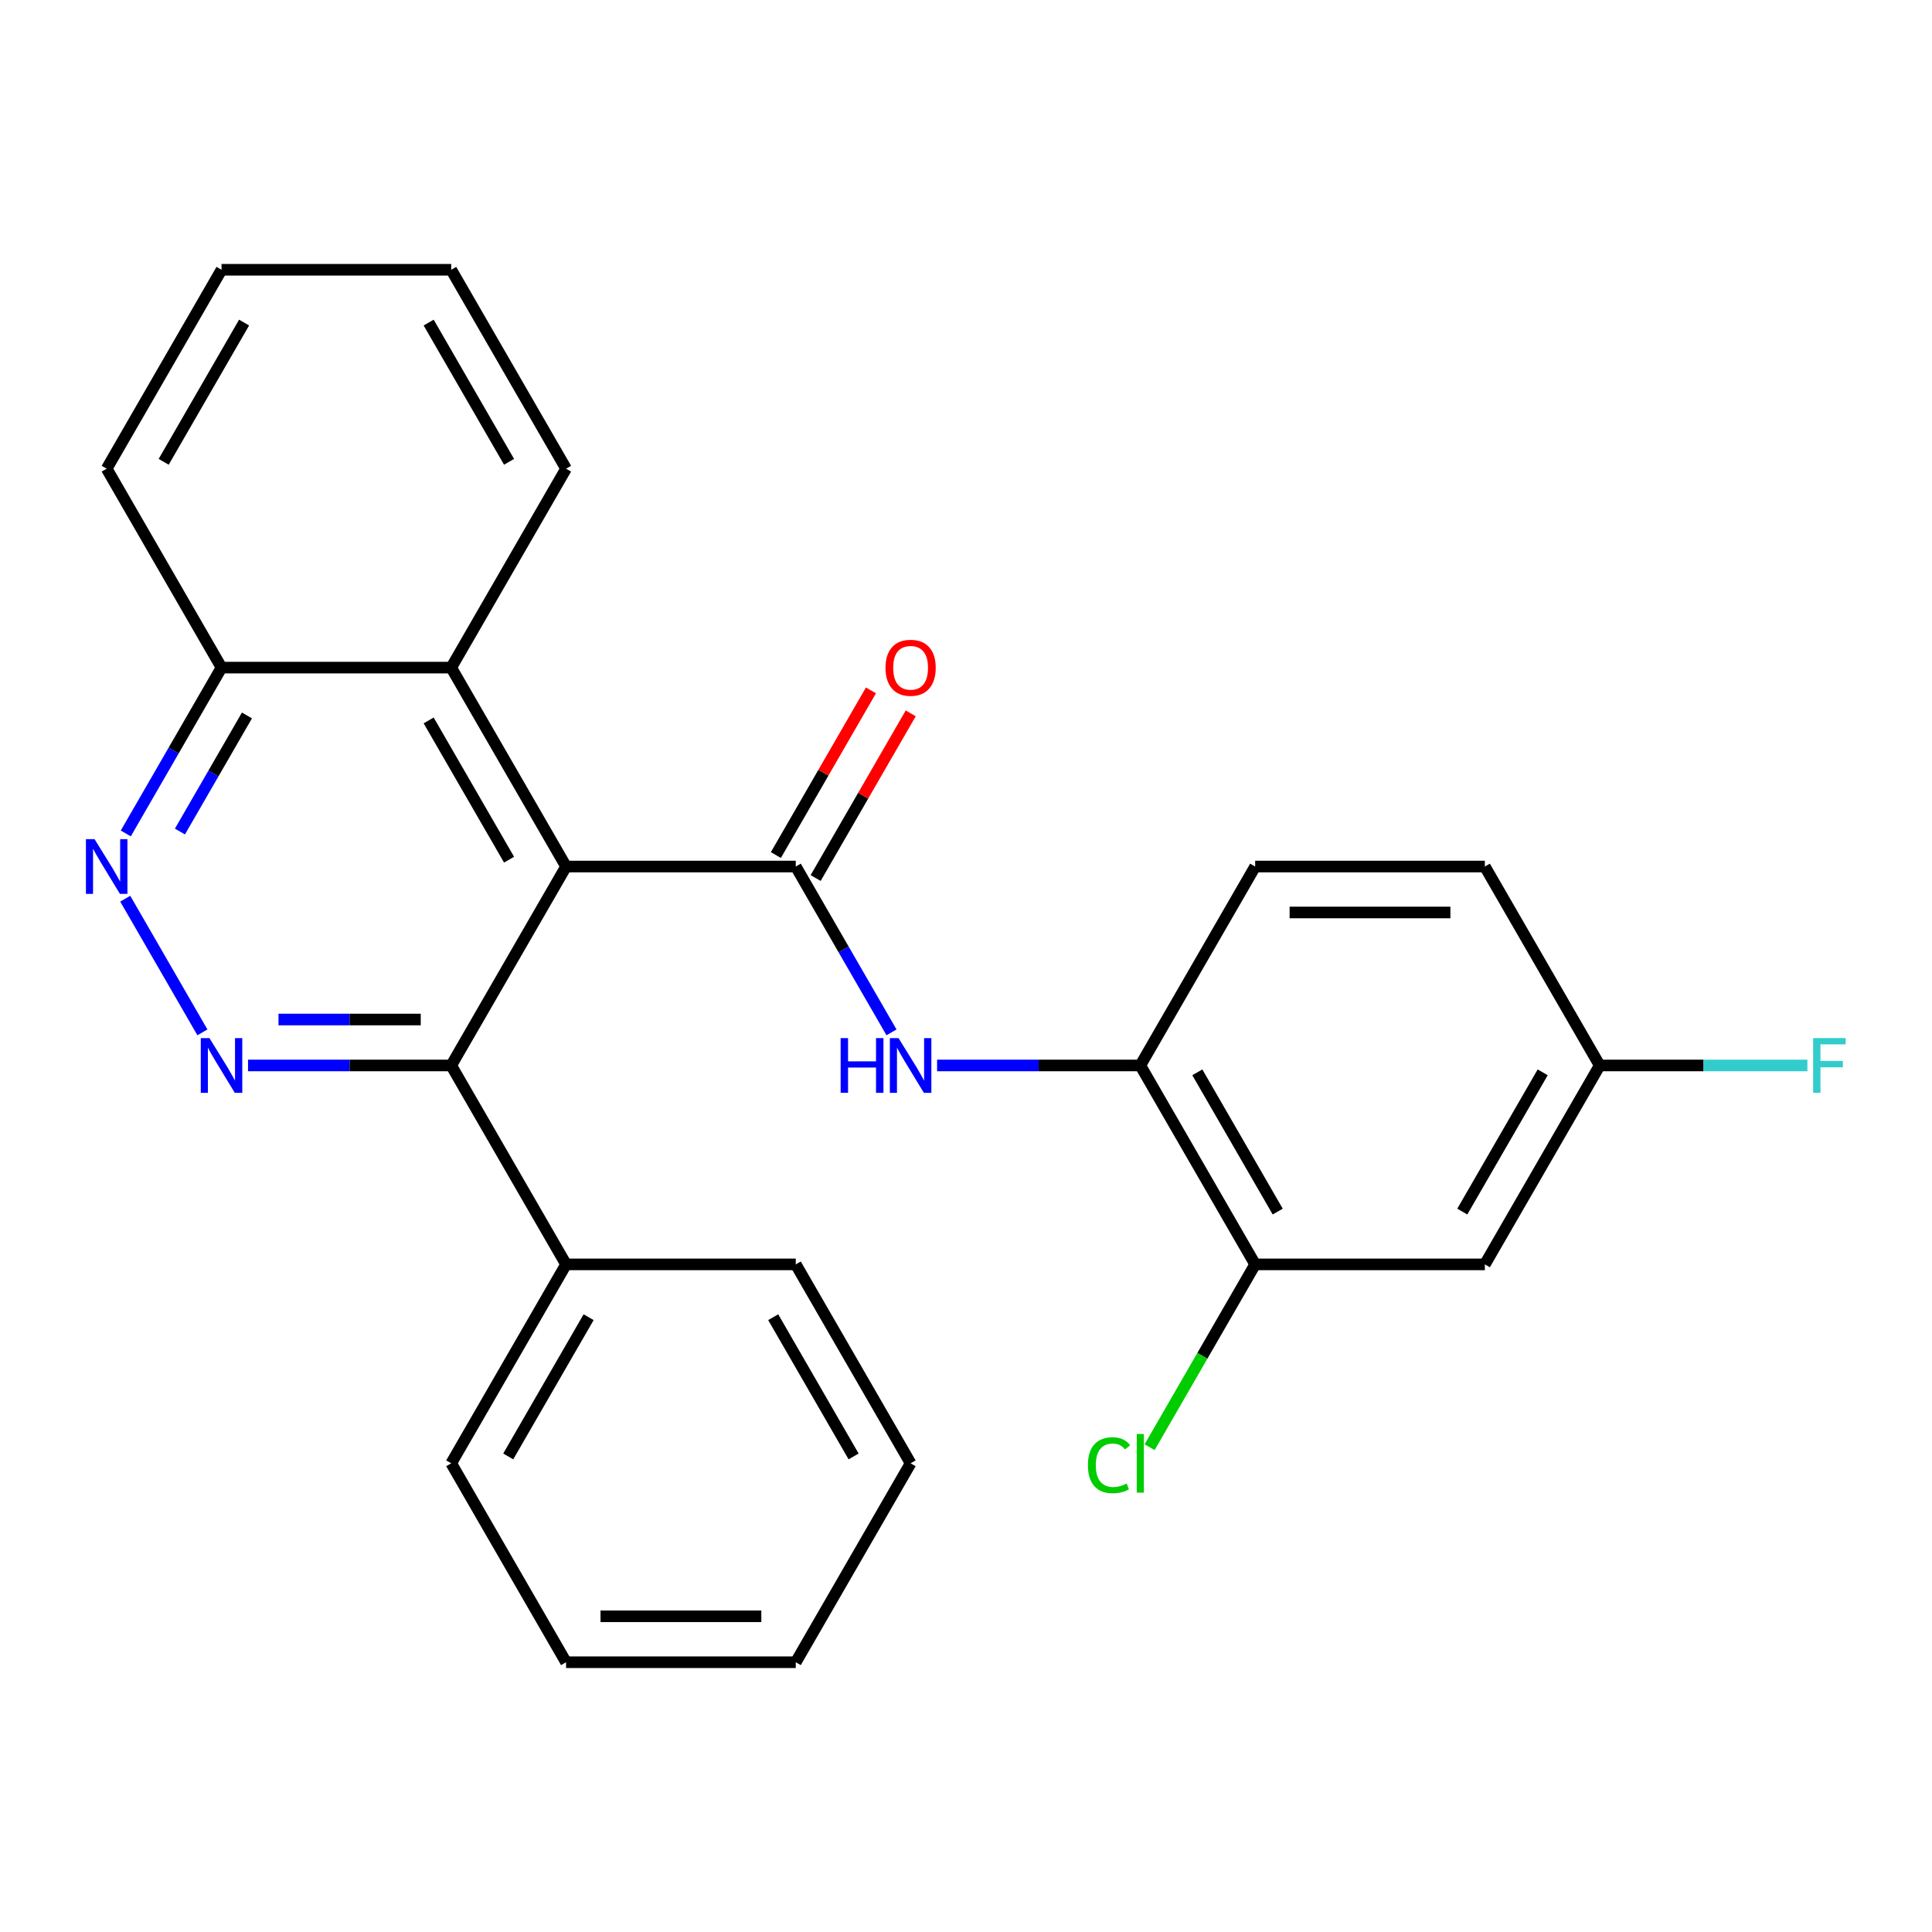 <?xml version='1.0' encoding='iso-8859-1'?>
<svg version='1.1' baseProfile='full'
              xmlns='http://www.w3.org/2000/svg'
                      xmlns:rdkit='http://www.rdkit.org/xml'
                      xmlns:xlink='http://www.w3.org/1999/xlink'
                  xml:space='preserve'
width='1000px' height='1000px' viewBox='0 0 1000 1000'>
<!-- END OF HEADER -->
<rect style='opacity:1.0;fill:#FFFFFF;stroke:none' width='1000' height='1000' x='0' y='0'> </rect>
<path class='bond-0' d='M 292.996,448.519 L 411.886,448.519' style='fill:none;fill-rule:evenodd;stroke:#000000;stroke-width:6px;stroke-linecap:butt;stroke-linejoin:miter;stroke-opacity:1' />
<path class='bond-2' d='M 292.996,448.519 L 233.55,551.481' style='fill:none;fill-rule:evenodd;stroke:#000000;stroke-width:6px;stroke-linecap:butt;stroke-linejoin:miter;stroke-opacity:1' />
<path class='bond-5' d='M 292.996,448.519 L 233.55,345.557' style='fill:none;fill-rule:evenodd;stroke:#000000;stroke-width:6px;stroke-linecap:butt;stroke-linejoin:miter;stroke-opacity:1' />
<path class='bond-5' d='M 263.486,444.964 L 221.875,372.89' style='fill:none;fill-rule:evenodd;stroke:#000000;stroke-width:6px;stroke-linecap:butt;stroke-linejoin:miter;stroke-opacity:1' />
<path class='bond-3' d='M 411.886,448.519 L 436.663,491.434' style='fill:none;fill-rule:evenodd;stroke:#000000;stroke-width:6px;stroke-linecap:butt;stroke-linejoin:miter;stroke-opacity:1' />
<path class='bond-3' d='M 436.663,491.434 L 461.44,534.349' style='fill:none;fill-rule:evenodd;stroke:#0000FF;stroke-width:6px;stroke-linecap:butt;stroke-linejoin:miter;stroke-opacity:1' />
<path class='bond-9' d='M 422.182,454.463 L 446.786,411.848' style='fill:none;fill-rule:evenodd;stroke:#000000;stroke-width:6px;stroke-linecap:butt;stroke-linejoin:miter;stroke-opacity:1' />
<path class='bond-9' d='M 446.786,411.848 L 471.39,369.233' style='fill:none;fill-rule:evenodd;stroke:#FF0000;stroke-width:6px;stroke-linecap:butt;stroke-linejoin:miter;stroke-opacity:1' />
<path class='bond-9' d='M 401.59,442.574 L 426.194,399.959' style='fill:none;fill-rule:evenodd;stroke:#000000;stroke-width:6px;stroke-linecap:butt;stroke-linejoin:miter;stroke-opacity:1' />
<path class='bond-9' d='M 426.194,399.959 L 450.798,357.344' style='fill:none;fill-rule:evenodd;stroke:#FF0000;stroke-width:6px;stroke-linecap:butt;stroke-linejoin:miter;stroke-opacity:1' />
<path class='bond-1' d='M 128.372,551.481 L 180.961,551.481' style='fill:none;fill-rule:evenodd;stroke:#0000FF;stroke-width:6px;stroke-linecap:butt;stroke-linejoin:miter;stroke-opacity:1' />
<path class='bond-1' d='M 180.961,551.481 L 233.55,551.481' style='fill:none;fill-rule:evenodd;stroke:#000000;stroke-width:6px;stroke-linecap:butt;stroke-linejoin:miter;stroke-opacity:1' />
<path class='bond-1' d='M 144.149,527.703 L 180.961,527.703' style='fill:none;fill-rule:evenodd;stroke:#0000FF;stroke-width:6px;stroke-linecap:butt;stroke-linejoin:miter;stroke-opacity:1' />
<path class='bond-1' d='M 180.961,527.703 L 217.774,527.703' style='fill:none;fill-rule:evenodd;stroke:#000000;stroke-width:6px;stroke-linecap:butt;stroke-linejoin:miter;stroke-opacity:1' />
<path class='bond-26' d='M 104.769,534.349 L 64.82,465.157' style='fill:none;fill-rule:evenodd;stroke:#0000FF;stroke-width:6px;stroke-linecap:butt;stroke-linejoin:miter;stroke-opacity:1' />
<path class='bond-11' d='M 233.55,551.481 L 292.996,654.443' style='fill:none;fill-rule:evenodd;stroke:#000000;stroke-width:6px;stroke-linecap:butt;stroke-linejoin:miter;stroke-opacity:1' />
<path class='bond-6' d='M 485.044,551.481 L 537.633,551.481' style='fill:none;fill-rule:evenodd;stroke:#0000FF;stroke-width:6px;stroke-linecap:butt;stroke-linejoin:miter;stroke-opacity:1' />
<path class='bond-6' d='M 537.633,551.481 L 590.222,551.481' style='fill:none;fill-rule:evenodd;stroke:#000000;stroke-width:6px;stroke-linecap:butt;stroke-linejoin:miter;stroke-opacity:1' />
<path class='bond-4' d='M 65.106,431.387 L 89.883,388.472' style='fill:none;fill-rule:evenodd;stroke:#0000FF;stroke-width:6px;stroke-linecap:butt;stroke-linejoin:miter;stroke-opacity:1' />
<path class='bond-4' d='M 89.883,388.472 L 114.66,345.557' style='fill:none;fill-rule:evenodd;stroke:#000000;stroke-width:6px;stroke-linecap:butt;stroke-linejoin:miter;stroke-opacity:1' />
<path class='bond-4' d='M 93.132,430.401 L 110.475,400.361' style='fill:none;fill-rule:evenodd;stroke:#0000FF;stroke-width:6px;stroke-linecap:butt;stroke-linejoin:miter;stroke-opacity:1' />
<path class='bond-4' d='M 110.475,400.361 L 127.819,370.32' style='fill:none;fill-rule:evenodd;stroke:#000000;stroke-width:6px;stroke-linecap:butt;stroke-linejoin:miter;stroke-opacity:1' />
<path class='bond-10' d='M 233.55,345.557 L 114.66,345.557' style='fill:none;fill-rule:evenodd;stroke:#000000;stroke-width:6px;stroke-linecap:butt;stroke-linejoin:miter;stroke-opacity:1' />
<path class='bond-17' d='M 233.55,345.557 L 292.996,242.594' style='fill:none;fill-rule:evenodd;stroke:#000000;stroke-width:6px;stroke-linecap:butt;stroke-linejoin:miter;stroke-opacity:1' />
<path class='bond-7' d='M 590.222,551.481 L 649.667,654.443' style='fill:none;fill-rule:evenodd;stroke:#000000;stroke-width:6px;stroke-linecap:butt;stroke-linejoin:miter;stroke-opacity:1' />
<path class='bond-7' d='M 619.731,555.036 L 661.343,627.11' style='fill:none;fill-rule:evenodd;stroke:#000000;stroke-width:6px;stroke-linecap:butt;stroke-linejoin:miter;stroke-opacity:1' />
<path class='bond-12' d='M 590.222,551.481 L 649.667,448.519' style='fill:none;fill-rule:evenodd;stroke:#000000;stroke-width:6px;stroke-linecap:butt;stroke-linejoin:miter;stroke-opacity:1' />
<path class='bond-8' d='M 649.667,654.443 L 768.558,654.443' style='fill:none;fill-rule:evenodd;stroke:#000000;stroke-width:6px;stroke-linecap:butt;stroke-linejoin:miter;stroke-opacity:1' />
<path class='bond-14' d='M 649.667,654.443 L 622.351,701.757' style='fill:none;fill-rule:evenodd;stroke:#000000;stroke-width:6px;stroke-linecap:butt;stroke-linejoin:miter;stroke-opacity:1' />
<path class='bond-14' d='M 622.351,701.757 L 595.034,749.07' style='fill:none;fill-rule:evenodd;stroke:#00CC00;stroke-width:6px;stroke-linecap:butt;stroke-linejoin:miter;stroke-opacity:1' />
<path class='bond-29' d='M 768.558,654.443 L 828.003,551.481' style='fill:none;fill-rule:evenodd;stroke:#000000;stroke-width:6px;stroke-linecap:butt;stroke-linejoin:miter;stroke-opacity:1' />
<path class='bond-29' d='M 756.882,627.11 L 798.494,555.036' style='fill:none;fill-rule:evenodd;stroke:#000000;stroke-width:6px;stroke-linecap:butt;stroke-linejoin:miter;stroke-opacity:1' />
<path class='bond-20' d='M 114.66,345.557 L 55.215,242.594' style='fill:none;fill-rule:evenodd;stroke:#000000;stroke-width:6px;stroke-linecap:butt;stroke-linejoin:miter;stroke-opacity:1' />
<path class='bond-18' d='M 292.996,654.443 L 233.55,757.406' style='fill:none;fill-rule:evenodd;stroke:#000000;stroke-width:6px;stroke-linecap:butt;stroke-linejoin:miter;stroke-opacity:1' />
<path class='bond-18' d='M 304.671,681.777 L 263.06,753.85' style='fill:none;fill-rule:evenodd;stroke:#000000;stroke-width:6px;stroke-linecap:butt;stroke-linejoin:miter;stroke-opacity:1' />
<path class='bond-19' d='M 292.996,654.443 L 411.886,654.443' style='fill:none;fill-rule:evenodd;stroke:#000000;stroke-width:6px;stroke-linecap:butt;stroke-linejoin:miter;stroke-opacity:1' />
<path class='bond-15' d='M 649.667,448.519 L 768.558,448.519' style='fill:none;fill-rule:evenodd;stroke:#000000;stroke-width:6px;stroke-linecap:butt;stroke-linejoin:miter;stroke-opacity:1' />
<path class='bond-15' d='M 667.501,472.297 L 750.724,472.297' style='fill:none;fill-rule:evenodd;stroke:#000000;stroke-width:6px;stroke-linecap:butt;stroke-linejoin:miter;stroke-opacity:1' />
<path class='bond-13' d='M 828.003,551.481 L 768.558,448.519' style='fill:none;fill-rule:evenodd;stroke:#000000;stroke-width:6px;stroke-linecap:butt;stroke-linejoin:miter;stroke-opacity:1' />
<path class='bond-16' d='M 828.003,551.481 L 881.752,551.481' style='fill:none;fill-rule:evenodd;stroke:#000000;stroke-width:6px;stroke-linecap:butt;stroke-linejoin:miter;stroke-opacity:1' />
<path class='bond-16' d='M 881.752,551.481 L 935.501,551.481' style='fill:none;fill-rule:evenodd;stroke:#33CCCC;stroke-width:6px;stroke-linecap:butt;stroke-linejoin:miter;stroke-opacity:1' />
<path class='bond-21' d='M 292.996,242.594 L 233.55,139.632' style='fill:none;fill-rule:evenodd;stroke:#000000;stroke-width:6px;stroke-linecap:butt;stroke-linejoin:miter;stroke-opacity:1' />
<path class='bond-21' d='M 263.486,239.039 L 221.875,166.966' style='fill:none;fill-rule:evenodd;stroke:#000000;stroke-width:6px;stroke-linecap:butt;stroke-linejoin:miter;stroke-opacity:1' />
<path class='bond-23' d='M 233.55,757.406 L 292.996,860.368' style='fill:none;fill-rule:evenodd;stroke:#000000;stroke-width:6px;stroke-linecap:butt;stroke-linejoin:miter;stroke-opacity:1' />
<path class='bond-22' d='M 411.886,654.443 L 471.332,757.406' style='fill:none;fill-rule:evenodd;stroke:#000000;stroke-width:6px;stroke-linecap:butt;stroke-linejoin:miter;stroke-opacity:1' />
<path class='bond-22' d='M 400.211,681.777 L 441.822,753.85' style='fill:none;fill-rule:evenodd;stroke:#000000;stroke-width:6px;stroke-linecap:butt;stroke-linejoin:miter;stroke-opacity:1' />
<path class='bond-27' d='M 55.215,242.594 L 114.66,139.632' style='fill:none;fill-rule:evenodd;stroke:#000000;stroke-width:6px;stroke-linecap:butt;stroke-linejoin:miter;stroke-opacity:1' />
<path class='bond-27' d='M 84.724,239.039 L 126.336,166.966' style='fill:none;fill-rule:evenodd;stroke:#000000;stroke-width:6px;stroke-linecap:butt;stroke-linejoin:miter;stroke-opacity:1' />
<path class='bond-24' d='M 233.55,139.632 L 114.66,139.632' style='fill:none;fill-rule:evenodd;stroke:#000000;stroke-width:6px;stroke-linecap:butt;stroke-linejoin:miter;stroke-opacity:1' />
<path class='bond-25' d='M 471.332,757.406 L 411.886,860.368' style='fill:none;fill-rule:evenodd;stroke:#000000;stroke-width:6px;stroke-linecap:butt;stroke-linejoin:miter;stroke-opacity:1' />
<path class='bond-28' d='M 292.996,860.368 L 411.886,860.368' style='fill:none;fill-rule:evenodd;stroke:#000000;stroke-width:6px;stroke-linecap:butt;stroke-linejoin:miter;stroke-opacity:1' />
<path class='bond-28' d='M 310.829,836.59 L 394.053,836.59' style='fill:none;fill-rule:evenodd;stroke:#000000;stroke-width:6px;stroke-linecap:butt;stroke-linejoin:miter;stroke-opacity:1' />
<path  class='atom-2' d='M 108.4 537.321
L 117.68 552.321
Q 118.6 553.801, 120.08 556.481
Q 121.56 559.161, 121.64 559.321
L 121.64 537.321
L 125.4 537.321
L 125.4 565.641
L 121.52 565.641
L 111.56 549.241
Q 110.4 547.321, 109.16 545.121
Q 107.96 542.921, 107.6 542.241
L 107.6 565.641
L 103.92 565.641
L 103.92 537.321
L 108.4 537.321
' fill='#0000FF'/>
<path  class='atom-4' d='M 435.112 537.321
L 438.952 537.321
L 438.952 549.361
L 453.432 549.361
L 453.432 537.321
L 457.272 537.321
L 457.272 565.641
L 453.432 565.641
L 453.432 552.561
L 438.952 552.561
L 438.952 565.641
L 435.112 565.641
L 435.112 537.321
' fill='#0000FF'/>
<path  class='atom-4' d='M 465.072 537.321
L 474.352 552.321
Q 475.272 553.801, 476.752 556.481
Q 478.232 559.161, 478.312 559.321
L 478.312 537.321
L 482.072 537.321
L 482.072 565.641
L 478.192 565.641
L 468.232 549.241
Q 467.072 547.321, 465.832 545.121
Q 464.632 542.921, 464.272 542.241
L 464.272 565.641
L 460.592 565.641
L 460.592 537.321
L 465.072 537.321
' fill='#0000FF'/>
<path  class='atom-5' d='M 48.955 434.359
L 58.235 449.359
Q 59.155 450.839, 60.635 453.519
Q 62.115 456.199, 62.195 456.359
L 62.195 434.359
L 65.955 434.359
L 65.955 462.679
L 62.075 462.679
L 52.115 446.279
Q 50.955 444.359, 49.715 442.159
Q 48.515 439.959, 48.155 439.279
L 48.155 462.679
L 44.475 462.679
L 44.475 434.359
L 48.955 434.359
' fill='#0000FF'/>
<path  class='atom-10' d='M 458.332 345.637
Q 458.332 338.837, 461.692 335.037
Q 465.052 331.237, 471.332 331.237
Q 477.612 331.237, 480.972 335.037
Q 484.332 338.837, 484.332 345.637
Q 484.332 352.517, 480.932 356.437
Q 477.532 360.317, 471.332 360.317
Q 465.092 360.317, 461.692 356.437
Q 458.332 352.557, 458.332 345.637
M 471.332 357.117
Q 475.652 357.117, 477.972 354.237
Q 480.332 351.317, 480.332 345.637
Q 480.332 340.077, 477.972 337.277
Q 475.652 334.437, 471.332 334.437
Q 467.012 334.437, 464.652 337.237
Q 462.332 340.037, 462.332 345.637
Q 462.332 351.357, 464.652 354.237
Q 467.012 357.117, 471.332 357.117
' fill='#FF0000'/>
<path  class='atom-15' d='M 563.102 758.386
Q 563.102 751.346, 566.382 747.666
Q 569.702 743.946, 575.982 743.946
Q 581.822 743.946, 584.942 748.066
L 582.302 750.226
Q 580.022 747.226, 575.982 747.226
Q 571.702 747.226, 569.422 750.106
Q 567.182 752.946, 567.182 758.386
Q 567.182 763.986, 569.502 766.866
Q 571.862 769.746, 576.422 769.746
Q 579.542 769.746, 583.182 767.866
L 584.302 770.866
Q 582.822 771.826, 580.582 772.386
Q 578.342 772.946, 575.862 772.946
Q 569.702 772.946, 566.382 769.186
Q 563.102 765.426, 563.102 758.386
' fill='#00CC00'/>
<path  class='atom-15' d='M 588.382 742.226
L 592.062 742.226
L 592.062 772.586
L 588.382 772.586
L 588.382 742.226
' fill='#00CC00'/>
<path  class='atom-17' d='M 938.474 537.321
L 955.314 537.321
L 955.314 540.561
L 942.274 540.561
L 942.274 549.161
L 953.874 549.161
L 953.874 552.441
L 942.274 552.441
L 942.274 565.641
L 938.474 565.641
L 938.474 537.321
' fill='#33CCCC'/>
</svg>
